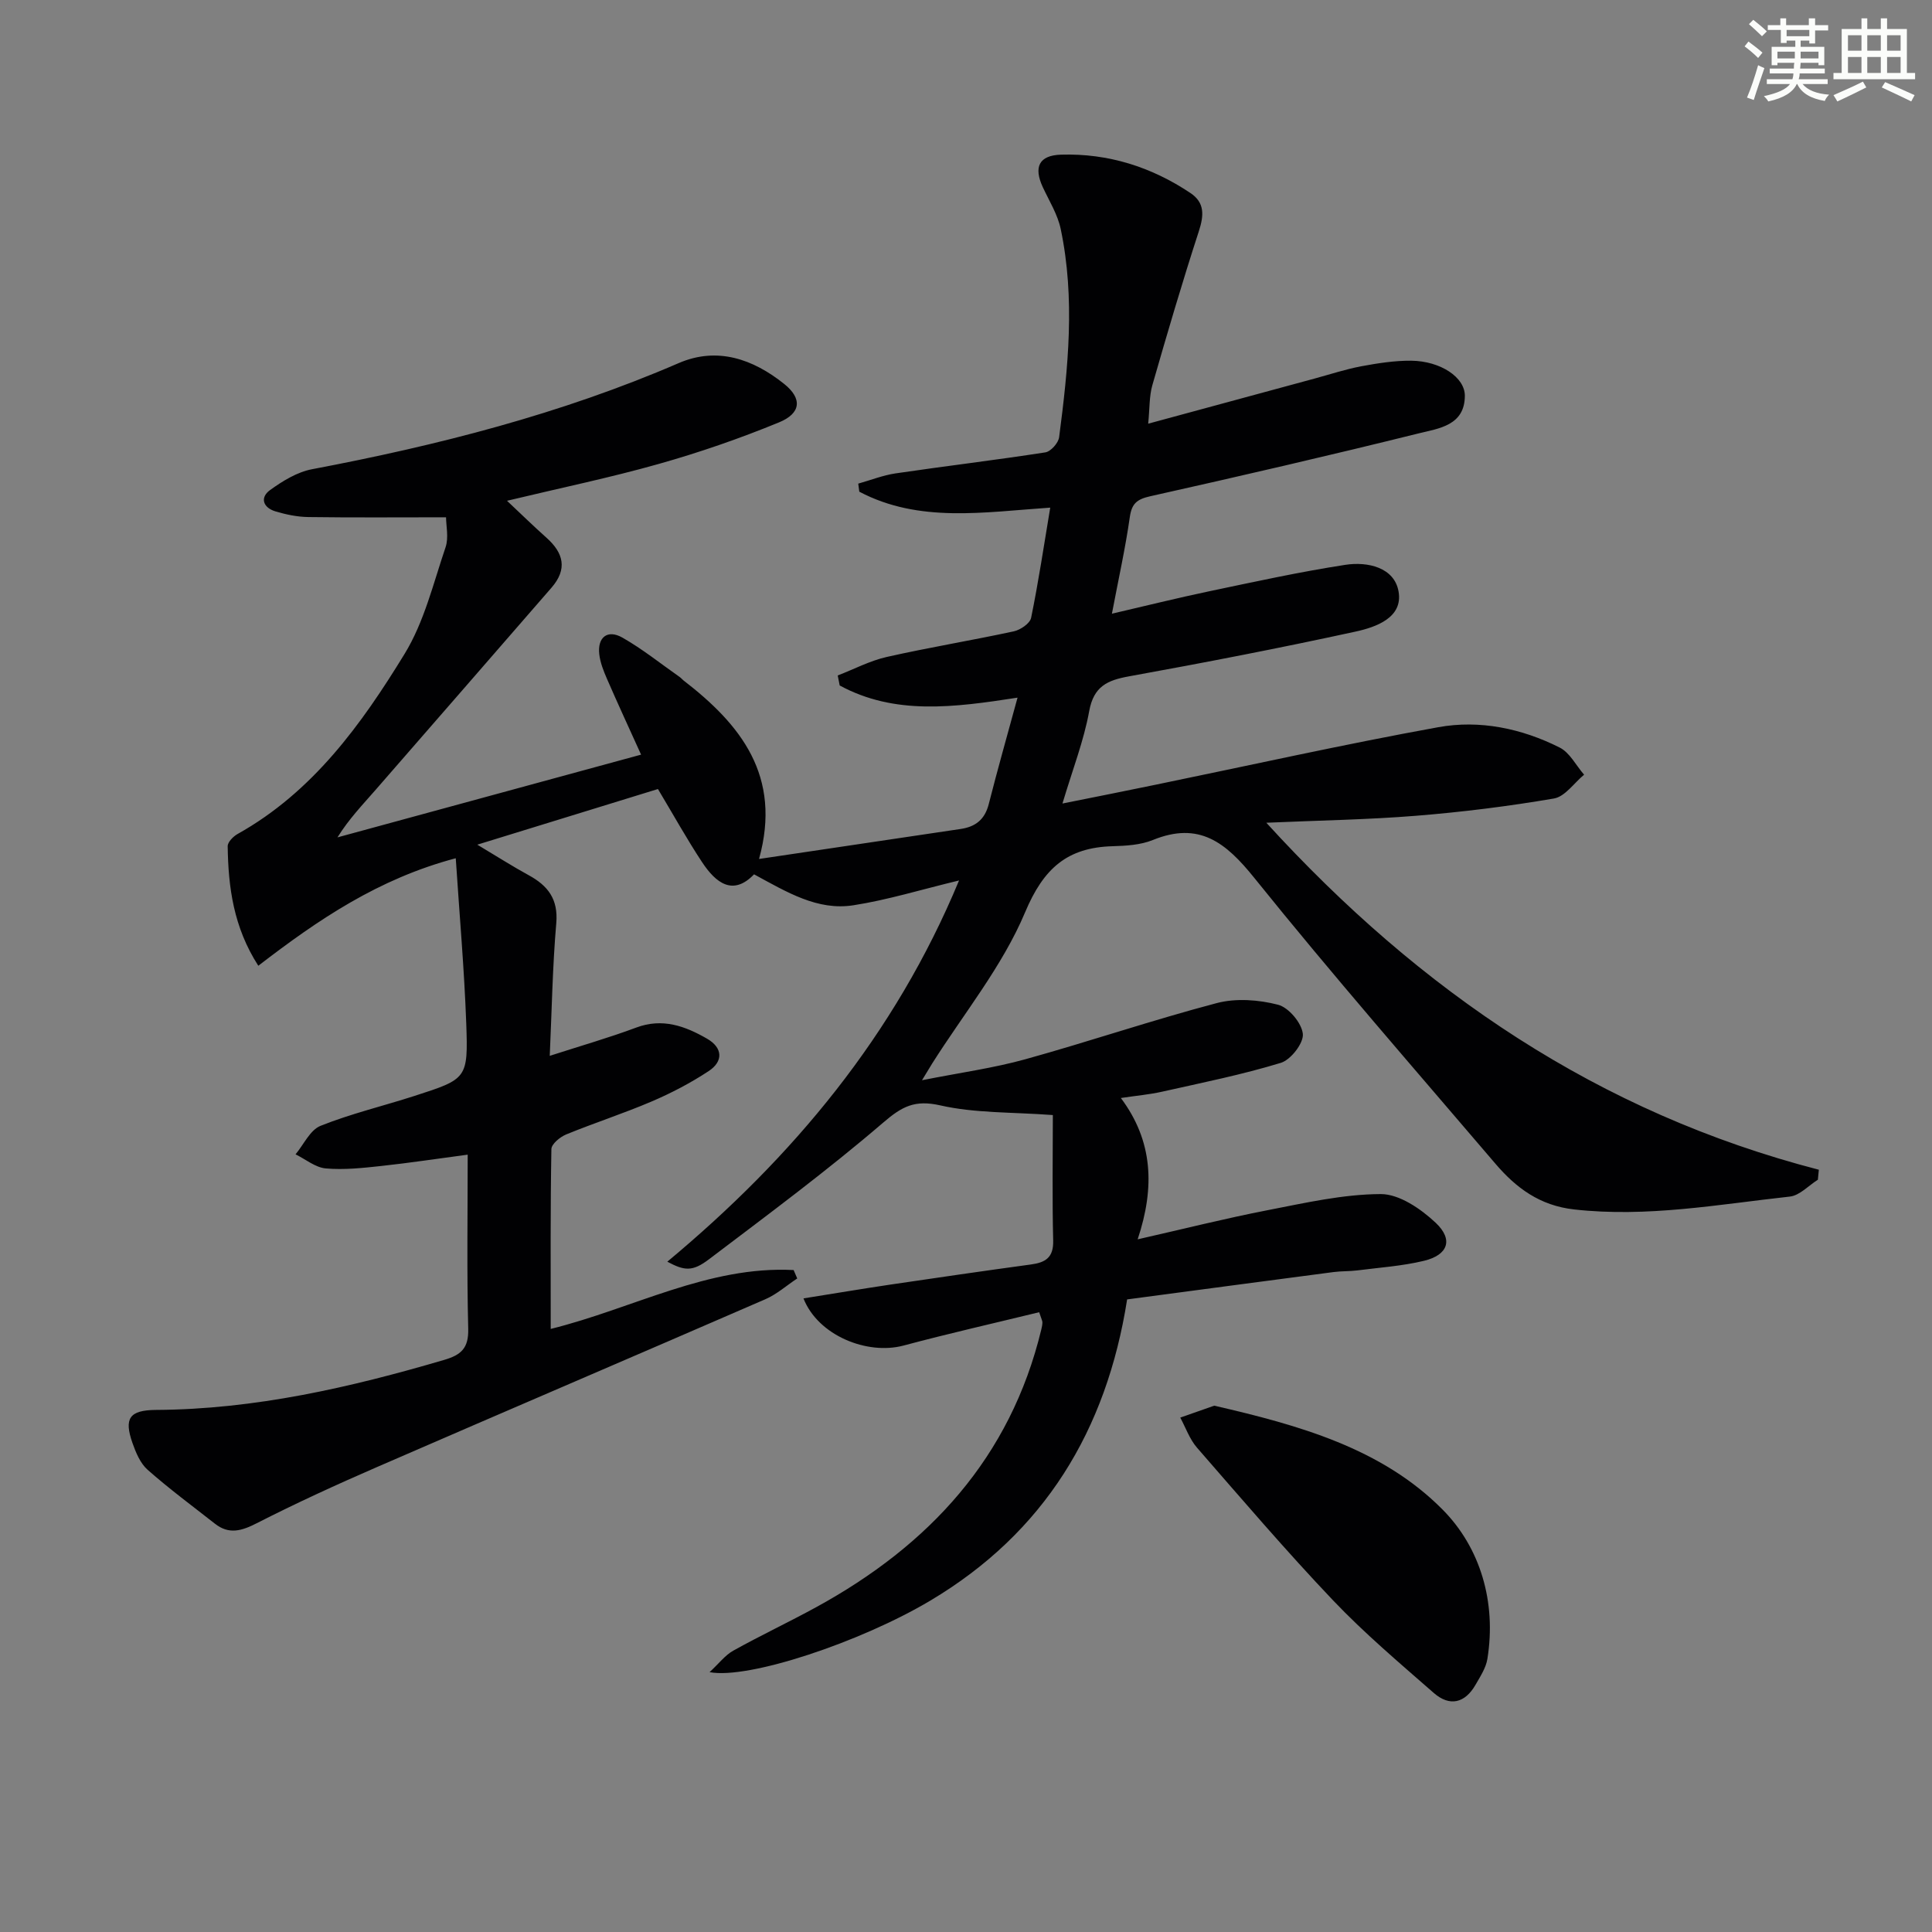 <svg enable-background="new 0 0 400 400" viewBox="0 0 400 400" xmlns="http://www.w3.org/2000/svg"><rect x="0" y="0" width="400" height="400" fill="#808080" stroke="none"/><path d="m166.35 268.82c6.33-1.01 12.16-1.99 18-2.86 9.68-1.43 19.37-2.84 29.07-4.16 3.02-.41 4.72-1.41 4.63-4.95-.22-8.78-.07-17.56-.07-25.99-8.51-.63-16.11-.37-23.29-2-5.29-1.2-7.92.2-11.83 3.56-11.58 9.94-23.88 19.06-36.06 28.29-3.43 2.6-5.07 2.42-8.64.51 26.02-21.66 47.09-46.87 60.4-78.93-7.86 1.89-14.79 4.04-21.89 5.14-7.41 1.15-13.71-2.7-20.55-6.41-4.37 4.55-7.91 1.79-10.75-2.5-3.16-4.78-5.94-9.8-9.15-15.16-11.55 3.56-23.82 7.34-37.4 11.52 4.23 2.53 7.36 4.53 10.62 6.31 4 2.18 6.16 4.95 5.73 9.95-.77 8.92-.92 17.89-1.35 27.46 6.37-2.06 12.22-3.73 17.9-5.85 5.44-2.04 10.14-.31 14.67 2.3 3.26 1.88 3.4 4.69.33 6.71-3.72 2.45-7.73 4.55-11.83 6.3-5.8 2.48-11.83 4.42-17.66 6.81-1.27.52-3.05 1.98-3.07 3.04-.22 12.29-.14 24.59-.14 37.23 17.04-4.22 32.61-13.1 50.29-12.19l.75 1.74c-2.21 1.46-4.25 3.29-6.64 4.32-26.81 11.65-53.69 23.13-80.49 34.78-8.35 3.63-16.65 7.43-24.76 11.57-3.15 1.61-5.77 2.39-8.68.1-4.68-3.68-9.48-7.22-13.93-11.16-1.52-1.34-2.44-3.57-3.14-5.56-1.78-5.09-.63-6.79 4.87-6.83 20.49-.12 40.17-4.63 59.68-10.36 3.54-1.04 5.07-2.45 4.97-6.44-.3-11.8-.11-23.62-.11-36.05-6.28.83-12.1 1.72-17.95 2.35-3.79.41-7.66.83-11.43.5-2.16-.19-4.18-1.9-6.26-2.92 1.7-2.03 3.01-5.04 5.18-5.9 6.3-2.52 12.96-4.1 19.44-6.19 10.9-3.52 11.13-3.57 10.72-15.04-.41-11.23-1.4-22.43-2.17-34.17-16.02 4.25-28.48 12.71-40.88 22.26-5.14-7.99-6.22-16.27-6.34-24.75-.01-.85 1.14-2.02 2.05-2.53 15.55-8.69 25.61-22.65 34.57-37.28 4.06-6.62 5.95-14.61 8.49-22.09.68-2.01.1-4.46.1-6.2-9.94 0-19.23.08-28.51-.05-2.29-.03-4.63-.52-6.83-1.18-2.54-.77-3.26-2.85-1.08-4.42 2.59-1.87 5.6-3.72 8.66-4.3 26.01-4.93 51.52-11.42 75.92-21.97 7.97-3.45 15.4-.86 21.87 4.33 3.73 2.99 3.51 6.06-1.12 7.95-8.11 3.33-16.46 6.22-24.9 8.6-10.05 2.84-20.3 4.96-31.39 7.62 2.96 2.78 5.5 5.27 8.16 7.64 3.56 3.17 4.4 6.51 1.04 10.37-12.13 13.93-24.22 27.89-36.37 41.8-2.7 3.1-5.56 6.06-7.93 9.88 20.87-5.69 41.75-11.37 62.86-17.13-2.48-5.48-4.82-10.53-7.04-15.64-.72-1.65-1.42-3.4-1.62-5.17-.39-3.5 1.72-5.17 4.79-3.42 4.16 2.36 7.94 5.41 11.88 8.17.27.19.48.46.74.67 11.86 9.14 20.45 19.78 15.67 36.99 14.65-2.18 28.19-4.21 41.74-6.21 3.1-.46 5.01-1.97 5.82-5.15 1.82-7.17 3.85-14.29 5.96-22.04-13.28 2.06-25.46 3.64-36.82-2.52-.14-.69-.28-1.38-.41-2.07 3.37-1.3 6.65-3.04 10.13-3.83 8.73-1.97 17.58-3.42 26.33-5.31 1.37-.3 3.34-1.63 3.58-2.79 1.52-7.42 2.64-14.92 3.96-22.82-13.75.93-27.14 3.23-39.53-3.3-.07-.56-.14-1.11-.22-1.67 2.57-.72 5.1-1.73 7.72-2.12 10.33-1.52 20.69-2.75 31.01-4.35 1.13-.17 2.71-1.95 2.86-3.14 1.88-14.34 3.35-28.74.33-43.1-.63-3.02-2.38-5.81-3.71-8.67-1.93-4.16-.8-6.59 3.77-6.73 9.75-.3 18.7 2.53 26.79 7.94 3 2 2.81 4.64 1.75 7.91-3.43 10.54-6.56 21.19-9.62 31.85-.67 2.32-.55 4.86-.87 8 11.89-3.23 23.2-6.29 34.51-9.36 3.2-.87 6.37-1.92 9.62-2.53 3.4-.63 6.89-1.18 10.34-1.15 6.04.07 11.11 3.43 11.09 7.27-.02 6.16-5.41 6.75-9.49 7.76-18.5 4.59-37.07 8.88-55.67 13.04-2.75.62-3.81 1.51-4.21 4.34-.91 6.39-2.32 12.7-3.7 19.97 7.06-1.64 13.55-3.26 20.09-4.63 9.39-1.97 18.77-4.03 28.25-5.49 4.61-.71 10.15.54 11.01 5.54.94 5.41-4.69 7.37-8.93 8.29-15.54 3.39-31.17 6.41-46.83 9.25-4.5.81-7.35 2.04-8.29 7.2-1.12 6.16-3.44 12.1-5.54 19.14 6.82-1.37 13.06-2.6 19.28-3.89 19.5-4.01 38.94-8.36 58.52-11.91 8.6-1.56 17.27.25 25.14 4.21 2.1 1.05 3.39 3.71 5.06 5.62-2.07 1.71-3.95 4.54-6.24 4.93-9.46 1.62-19.02 2.81-28.59 3.58-9.88.8-19.81.95-30.96 1.44 31.96 35.03 68.89 60.06 114.39 71.84-.07.69-.13 1.38-.2 2.07-1.93 1.21-3.77 3.27-5.81 3.49-14.83 1.63-29.57 4.36-44.67 2.66-7.13-.8-12.02-4.48-16.29-9.48-16.75-19.62-33.74-39.06-49.91-59.16-5.91-7.35-11.42-11.75-21.02-7.84-2.54 1.03-5.54 1.2-8.34 1.28-9.37.27-14.26 4.56-18.09 13.67-4.69 11.17-12.69 20.95-19.25 31.33-.43.68-.83 1.37-2.1 3.45 7.96-1.58 14.78-2.51 21.35-4.33 13.28-3.68 26.35-8.13 39.67-11.64 3.98-1.05 8.68-.7 12.7.34 2.2.57 4.9 3.79 5.13 6.04.19 1.9-2.49 5.36-4.55 5.99-8.06 2.46-16.38 4.13-24.62 5.98-2.58.58-5.25.81-8.51 1.3 6.65 8.87 7.08 18.47 3.48 29.26 9.54-2.16 18.14-4.33 26.84-6.02 7.78-1.51 15.65-3.32 23.49-3.35 3.84-.01 8.32 3.07 11.38 5.95 3.71 3.5 2.54 6.67-2.44 7.87-4.49 1.08-9.16 1.39-13.76 1.98-1.65.21-3.34.13-4.98.35-14.14 1.85-28.27 3.74-42.71 5.66-4.27 27.16-17.18 48.32-40.73 62.35-14.46 8.61-37.69 16.36-45.72 14.82 1.95-1.8 3.21-3.5 4.89-4.44 5.65-3.15 11.52-5.91 17.2-9.02 23.37-12.79 40.18-30.93 46.59-57.48.12-.48.22-.98.23-1.47.01-.3-.18-.61-.67-2.11-9.31 2.27-18.76 4.41-28.11 6.91-7.5 1.99-17.66-2.07-20.69-9.77z" fill="#010103"/><path d="m251.39 291.03c17.6 4.05 34.72 8.83 47.29 21.52 7.8 7.87 11.16 19.14 9.27 30.9-.3 1.88-1.48 3.66-2.46 5.37-2.19 3.82-5.36 4.56-8.64 1.69-7.11-6.22-14.36-12.35-20.86-19.18-9.72-10.22-18.9-20.97-28.17-31.61-1.52-1.75-2.33-4.13-3.46-6.22 2.38-.84 4.77-1.68 7.03-2.47z" fill="#010103"/><g fill="#fbfcfa"><path d="m361.2 9.6.8-1c.9.7 1.9 1.4 2.9 2.3l-.9 1.1c-1-1-2-1.8-2.8-2.4zm.5 10.6c.9-2.1 1.6-4.3 2.3-6.7.4.2.8.4 1.3.6-.7 2.1-1.5 4.3-2.2 6.6zm.4-15.2.9-.9c1 .8 2 1.6 2.8 2.4l-1 1c-.9-.9-1.8-1.7-2.7-2.5zm12.5-1.2h1.2v1.4h2.7v1.1h-2.7v2.7h-1.2v-.6h-1.8v1.3h4.9v3.8h-1.2v-.5h-3.7c0 .4-.1.9-.1 1.2h5.1v1h-5.2c0 .5-.1.9-.2 1.2h6v1h-5.2c1.1 1.3 2.9 2 5.5 2.2-.4.4-.7.8-.9 1.3-2.9-.5-4.8-1.6-5.7-3.5h-.1c-.8 1.7-2.7 2.9-5.9 3.6-.2-.4-.6-.8-.9-1.1 2.8-.6 4.6-1.4 5.4-2.5h-4.8v-1h5.3c.1-.3.2-.7.2-1.2h-4.9v-1h5c0-.4 0-.8.1-1.2h-3.5v.5h-1.2v-3.8h4.9v-1.3h-1.8v.5h-1.2v-2.7h-2.7v-1h2.6v-1.4h1.2v1.4h4.7v-1.4zm-6.6 8.3h3.6c0-.4 0-.9 0-1.4h-3.6zm1.9-4.6h4.7v-1.3h-4.7zm6.6 3.2h-3.7v1.4h3.7z"/><path d="m385.3 3.8h1.3v2.2h2.8v-2.2h1.3v2.2h4.1v9.1h1.7v1.3h-16.9v-1.3h1.7v-9.1h4.1v-2.2zm.4 13.1.7 1.2c-1.8.9-3.8 1.9-6 2.9-.2-.4-.5-.8-.8-1.3 2.3-1 4.3-1.9 6.1-2.8zm-3.1-6.4h2.8v-3.2h-2.8zm0 4.6h2.8v-3.3h-2.8zm4-4.6h2.8v-3.2h-2.8zm0 4.6h2.8v-3.3h-2.8zm3.7 1.9c2.1.9 4.1 1.8 6.1 2.7l-.7 1.3c-2.2-1.1-4.2-2-6.1-2.9zm3.2-9.7h-2.8v3.2h2.8zm-2.8 7.8h2.8v-3.3h-2.8z"/></g></svg>
